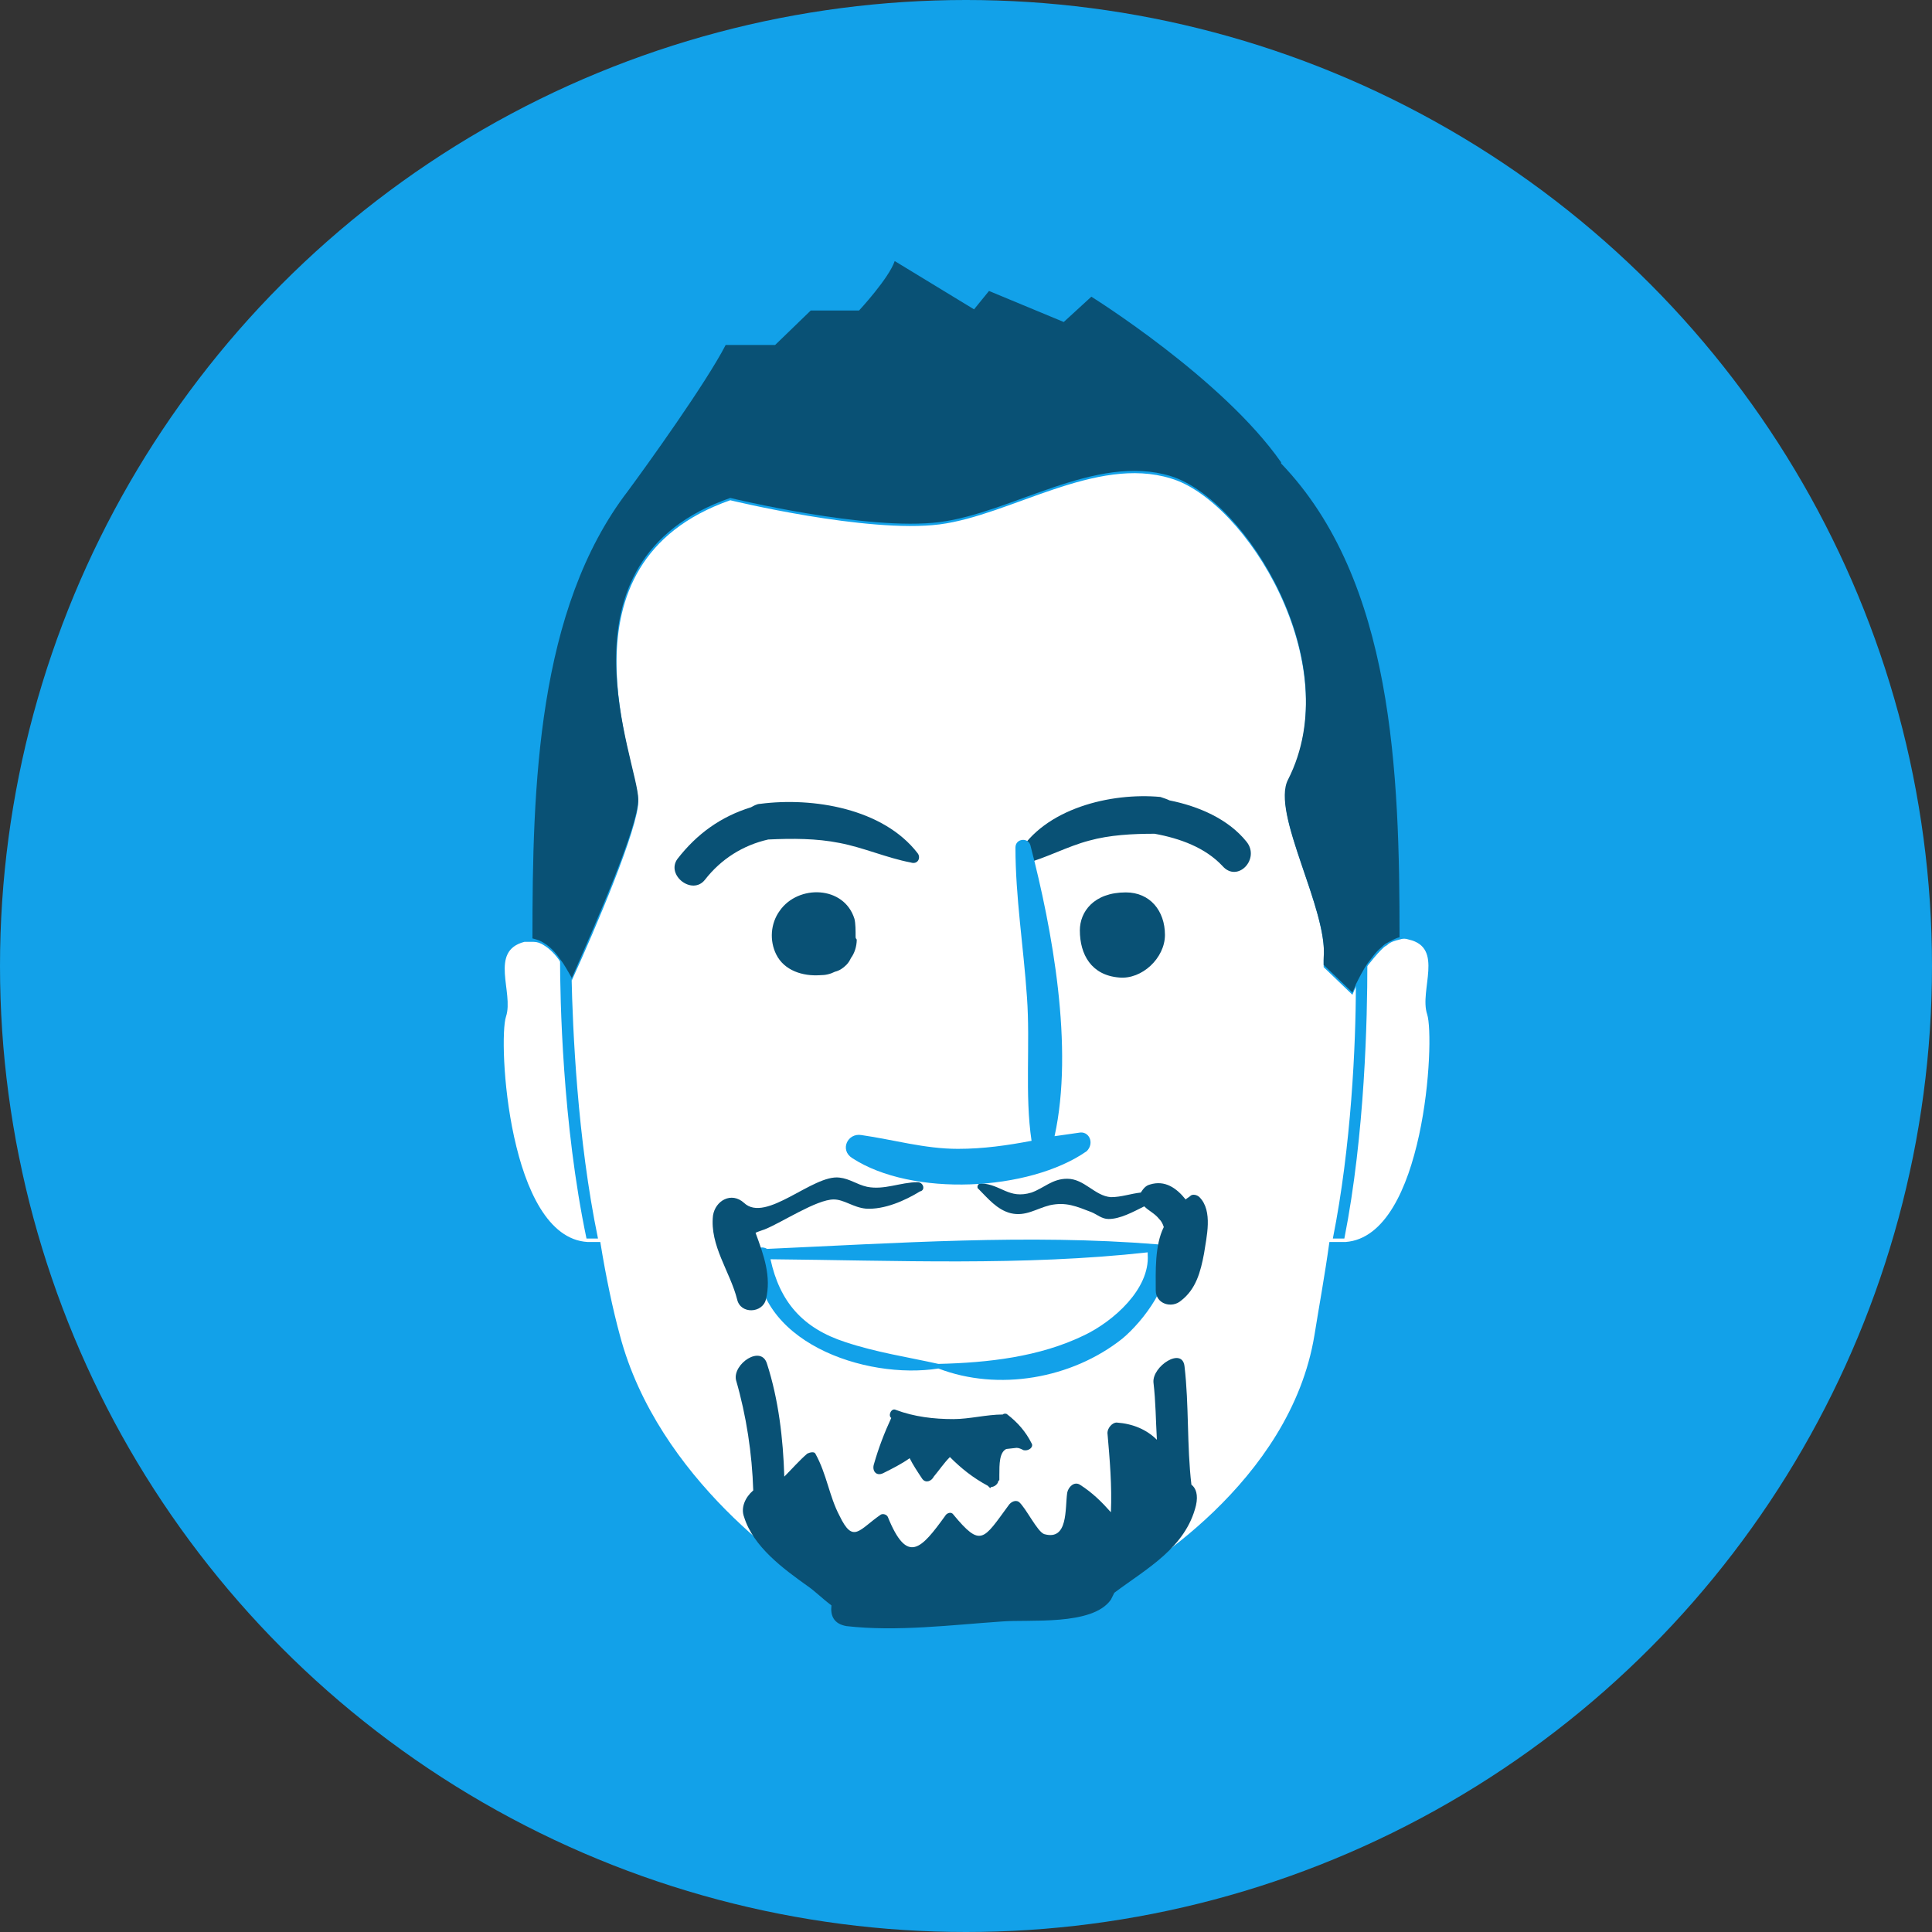<?xml version="1.0" encoding="utf-8"?>
<!-- Generator: Adobe Illustrator 18.1.1, SVG Export Plug-In . SVG Version: 6.00 Build 0)  -->
<!DOCTYPE svg PUBLIC "-//W3C//DTD SVG 1.1//EN" "http://www.w3.org/Graphics/SVG/1.1/DTD/svg11.dtd">
<svg version="1.1" xmlns="http://www.w3.org/2000/svg" xmlns:xlink="http://www.w3.org/1999/xlink" x="0px" y="0px" width="168px"
	 height="168px" viewBox="0 0 168 168" style="enable-background:new 0 0 168 168;" xml:space="preserve">
<rect x="0" y="0" width="168" height="168" fill="#333333" stroke="none"/>
<style type="text/css">
	#me-backdrop{fill:#12a1e9;}
	#me-head-base{fill:#FFFFFF;}
	#me-outline-left,#me-outline-right,#me-mouth,#me-nose{fill:#12A1E9;}
	#me-hair,#me-beard,#me-eyes,#me-moustache,#me-eyebrows{fill:#095175;}
</style>
<g id="me">
	<circle id="me-backdrop" cx="84" cy="84" r="84"/>
	<g id="me-face">
		<g id="me-head">
			<path id="me-head-base" d="M124.1,88.2c-0.7-2.1,1.5-5.8-1.6-6.5c-0.3-0.1-0.5-0.1-0.8,0c-0.4,0.1-0.8,0.2-1.1,0.5
				c-0.2,0.1-0.3,0.2-0.5,0.4c-0.4,0.4-0.8,0.9-1.2,1.4c-0.4,0.6-0.7,1.3-1,1.8c-0.1,0.2-0.2,0.5-0.3,0.7l-2.5-2.4l0-0.6
				c0.5-4.2-4.5-12.6-3.1-15.5c5.2-10.3-3.7-24.5-10.2-26.4c-6.5-2-13.9,3.2-20.1,4c-6.3,0.8-18.2-2.1-18.2-2.1
				c-15.7,5.5-8,23-8,26.2c0,2.3-3.7,11-5.8,15.6c0,0,0-0.1,0-0.1c-0.3-0.5-0.6-1.1-1-1.6c-0.4-0.6-0.9-1.1-1.4-1.4
				c-0.3-0.2-0.6-0.3-0.9-0.3c-0.3,0-0.5,0-0.8,0c-3.1,0.8-0.9,4.4-1.6,6.5c-0.7,2.1,0.2,19.2,7.1,19.6c0.1,0,0.1,0,0.2,0
				c0.3,0,0.5,0,0.8,0c0,0,0.1,0,0.1,0c0.5,3.1,1.1,5.9,1.7,8.1c3.3,12.5,15.2,20.6,18,22.1c2.8,1.4,12.2,1.3,12.2,1.3
				s9.4,0.1,12.2-1.3c2.8-1.4,15.9-9.3,18-22.1c0.4-2.5,0.9-5.2,1.3-8.1c0.1,0,0.2,0,0.4,0c0.3,0,0.5,0,0.8,0c0.1,0,0.1,0,0.2,0
				C123.9,107.5,124.8,90.3,124.1,88.2z"/>
			<path id="me-outline-left" d="M118.9,83.9c-0.4,0.6-0.7,1.3-1,1.8c0,5.1-0.4,14-2,22c0.3,0,0.5,0,0.8,0
				c0.1,0,0.1,0,0.2,0C118.7,98.6,118.9,88.4,118.9,83.9z"/>
			<path id="me-outline-right" d="M49.7,84.9c-0.3-0.5-0.6-1.1-1-1.6c0,3.5,0.2,14.4,2.3,24.4c0.1,0,0.1,0,0.2,0
				c0.3,0,0.5,0,0.8,0C50.2,99,49.8,89.5,49.7,84.9z"/>
			<path id="me-hair" d="M47.3,82c0.5,0.3,1,0.8,1.4,1.4c0.4,0.5,0.7,1.1,1,1.6c0,0,0,0.1,0,0.1c2-4.6,5.8-13.2,5.8-15.6
				c0-3.2-7.8-20.7,8-26.2c0,0,11.9,2.9,18.2,2.1c6.3-0.8,13.6-6,20.1-4c6.5,2,15.4,16.2,10.2,26.4c-1.5,2.9,3.5,11.3,3.1,15.5
				l0,0.6l2.5,2.4c0.1-0.2,0.2-0.4,0.3-0.7c0.3-0.6,0.6-1.2,1-1.8c0.4-0.5,0.7-1,1.2-1.4c0.1-0.1,0.3-0.3,0.5-0.4
				c0.4-0.2,0.7-0.4,1.1-0.5c0-14.2-0.5-31-10.3-41.2c0,0,0,0,0-0.1c-5.1-7.3-16.5-14.4-16.5-14.4l-2.4,2.2L86,25.3l-1.3,1.6
				l-6.9-4.2c-0.5,1.5-3.1,4.3-3.1,4.3h-4.2l-3.1,3h-4.3c-1.7,3.3-6.8,10.4-8.5,12.7c-7.9,10.3-8.3,25.7-8.3,38.9
				C46.7,81.7,47,81.8,47.3,82z"/>
		</g>
		<g id="me-beard">
			<path id="me-beard-main" d="M103.6,129.1c-0.4-3.4-0.2-6.9-0.6-10.3c-0.2-1.7-2.8,0-2.7,1.4c0.2,1.7,0.2,3.3,0.3,5
				c-0.9-0.9-2.1-1.4-3.5-1.5c-0.4,0-0.8,0.5-0.8,0.9c0.2,2.3,0.4,4.6,0.3,6.9c-0.8-0.9-1.6-1.7-2.7-2.4c-0.5-0.3-1,0.2-1.1,0.7
				c-0.2,1.4,0.1,4.2-2,3.6c-0.6-0.2-1.6-2.3-2.2-2.8c-0.3-0.2-0.7,0-0.9,0.3c-2.2,3-2.4,3.7-4.8,0.8c-0.2-0.3-0.6-0.1-0.7,0.1
				c-2.1,2.9-3.3,4.3-5,0.1c-0.1-0.2-0.4-0.3-0.6-0.2c-1.9,1.3-2.4,2.6-3.6,0.1c-0.9-1.7-1.1-3.6-2.1-5.4c-0.1-0.2-0.5-0.1-0.7,0
				c-0.7,0.6-1.3,1.3-2,2c-0.1-3.3-0.5-6.7-1.5-9.8c-0.5-1.7-3,0-2.7,1.4c0.9,3.1,1.4,6.4,1.5,9.6c-0.7,0.6-1.1,1.5-0.8,2.3
				c0.8,2.6,3.4,4.5,5.5,6c0.6,0.4,1.3,1.1,2.1,1.7c-0.1,0.9,0.2,1.6,1.3,1.8c4.4,0.5,9.1-0.1,13.5-0.4c2.4-0.2,7.9,0.4,9.5-1.9
				c0.1-0.2,0.2-0.4,0.3-0.6c2.8-2.1,6.2-3.9,7.1-7.6C104.2,130,104,129.4,103.6,129.1z"/>
			<path id="me-beard-patch" d="M89.7,125.5c-0.5-1-1.2-1.8-2.1-2.5c-0.1-0.1-0.3-0.1-0.4,0c-1.4,0-2.9,0.4-4.3,0.4
				c-1.7,0-3.4-0.2-5-0.8c-0.4-0.2-0.7,0.5-0.4,0.7c-0.6,1.3-1.1,2.6-1.5,4c-0.2,0.6,0.2,1.1,0.8,0.8c0.8-0.4,1.6-0.8,2.3-1.3
				c0.3,0.6,0.7,1.2,1.1,1.8c0.3,0.4,0.8,0.2,1-0.2c0.5-0.6,0.9-1.2,1.4-1.7c1,1,2,1.8,3.3,2.5c0,0,0,0,0,0l0.2,0.2l0.1-0.1
				c0.3,0,0.6-0.3,0.6-0.5l0.1-0.1v-0.4c0-1,0-2,0.6-2.3l0.9-0.1c0.2,0,0.4,0.1,0.6,0.2C89.5,126.2,89.9,125.8,89.7,125.5z"/>
		</g>
		<path id="me-mouth" d="M101.4,108.9c-0.1-0.3-0.3-0.4-0.5-0.5c0-0.1-0.1-0.2-0.3-0.2c-11.1-0.9-22.7-0.1-33.9,0.4
			c-0.3-0.2-0.9-0.2-0.9,0.3c-0.4,7.8,9.5,11.1,15.8,10.1c0,0,0,0,0,0c5.2,2,11.6,0.9,16-2.6C99.4,114.9,102.1,111.4,101.4,108.9z
			 M94.3,116.1c-3.9,1.9-8.4,2.4-12.7,2.5c0,0,0,0,0,0c-2.7-0.6-5.4-1-8.1-1.9c-3.7-1.2-5.7-3.5-6.5-7.2c10.8,0.1,22,0.6,32.8-0.6
			c0,0.1,0,0.1,0,0.2C100,112.1,96.8,114.9,94.3,116.1z"/>
		<g id="me-eyes">
			<path id="me-eye-left" d="M101.3,81.3c0,2-2,3.9-4,3.7c-2.4-0.2-3.4-2-3.4-4.1c0-1.6,1.2-3.3,4-3.3C100,77.6,101.3,79.2,101.3,81.3z" data-closed-d="M103.5,82.4c0,2-3.8,3.9-7.6,3.7c-4.6-0.2-6.4-2-6.4-4.1c0-1.6,1.6,2.3,7,2.3C100.3,84.3,103.5,81.3,103.5,82.4z"/>
			<path id="me-eye-right" d="M74.4,81.5c0-0.6,0-1.2-0.1-1.6c-0.9-2.9-4.9-3-6.5-0.7c-0.8,1.1-0.9,2.6-0.3,3.8
				c0.7,1.4,2.3,1.9,3.8,1.8c0.5,0,0.9-0.1,1.3-0.3c0.4-0.1,0.7-0.3,1-0.6c0.2-0.2,0.3-0.4,0.4-0.6c0.3-0.4,0.5-1,0.5-1.6
				C74.4,81.6,74.4,81.5,74.4,81.5z"/>
		</g>
		<g id="me-moustache">
			<path id="me-moustache-left" d="M104.3,104.1c-0.2-0.2-0.6-0.3-0.8-0.1c-0.1,0.1-0.3,0.2-0.4,0.3
				c-0.8-1-1.8-1.7-3.1-1.3c-0.4,0.1-0.6,0.4-0.8,0.7c-0.9,0.1-1.7,0.4-2.6,0.4c-1.4-0.1-2.3-1.6-3.8-1.6c-1.3,0-2,0.8-3.1,1.2
				c-2,0.6-2.6-0.7-4.4-0.8c-0.3,0-0.4,0.4-0.2,0.5c0.8,0.8,1.6,1.8,2.8,2.1c1.3,0.3,2.2-0.4,3.4-0.7c1.4-0.3,2.3,0.1,3.6,0.6
				c0.5,0.2,0.9,0.6,1.5,0.6c1,0,2.1-0.6,3.1-1.1c0,0,0,0,0,0c0.4,0.4,0.9,0.6,1.3,1.1c0.2,0.2,0.3,0.4,0.4,0.7
				c-0.8,1.6-0.7,3.9-0.7,5.5c0,1.2,1.4,1.6,2.2,0.9c1.3-1,1.7-2.5,2-4.1C104.9,107.6,105.5,105.3,104.3,104.1z"/>
			<path id="me-moustache-right" d="M79.8,102.8c-1.5,0-2.9,0.7-4.4,0.4c-0.9-0.2-1.5-0.7-2.4-0.8c-2.3-0.3-6.4,4-8.3,2.2
				c-1.1-1-2.5-0.2-2.7,1.1c-0.3,2.6,1.5,4.9,2.1,7.3c0.3,1.3,2.2,1.2,2.5,0c0.5-2-0.2-3.9-0.9-5.8c0.2-0.1,0.5-0.2,0.8-0.3
				c1.5-0.6,4.5-2.6,6-2.6c0.9,0,1.7,0.7,2.8,0.8c1.6,0.1,3.4-0.7,4.7-1.5C80.5,103.5,80.3,102.8,79.8,102.8z"/>
		</g>
		<g id="me-eyebrows">
			<path id="me-eyebrow-left" d="M108.4,73.2c-1.6-2-4.2-3.1-6.7-3.6c-0.2-0.1-0.5-0.2-0.8-0.3c-4.3-0.4-10.1,1-12.4,5
				c-0.2,0.4,0.2,0.9,0.6,0.8c1.9-0.5,3.7-1.5,5.6-2c1.8-0.5,3.8-0.6,5.7-0.6c2.2,0.4,4.4,1.2,5.9,2.8
				C107.6,76.8,109.6,74.7,108.4,73.2z"/>
			<path id="me-eyebrow-right" d="M79.8,74.2c-3-3.9-9.1-4.9-13.7-4.3c-0.3,0-0.6,0.2-0.8,0.3c-2.6,0.8-4.7,2.3-6.4,4.5
				c-1,1.4,1.3,3.2,2.4,1.8c1.4-1.8,3.3-3,5.5-3.5c2.1-0.1,4.2-0.1,6.2,0.3c2.1,0.4,4.1,1.3,6.2,1.7C79.8,75.2,80.1,74.6,79.8,74.2z
				"/>
		</g>
		<path id="me-nose" d="M93.8,98.5c-0.7,0.1-1.4,0.2-2.1,0.3c1.7-7.7-0.2-18-2.1-25.3c-0.2-0.7-1.3-0.6-1.3,0.2
			c0,4.3,0.7,8.6,1,13c0.3,4.1-0.2,8.5,0.4,12.5c-2.1,0.4-4.2,0.7-6.4,0.7c-2.9,0-5.6-0.8-8.4-1.2c-1.2-0.2-1.9,1.3-0.8,2
			c5.2,3.4,15.4,2.9,20.4-0.6C95.2,99.4,94.7,98.3,93.8,98.5z"/>
	</g>
</g>
</svg>
